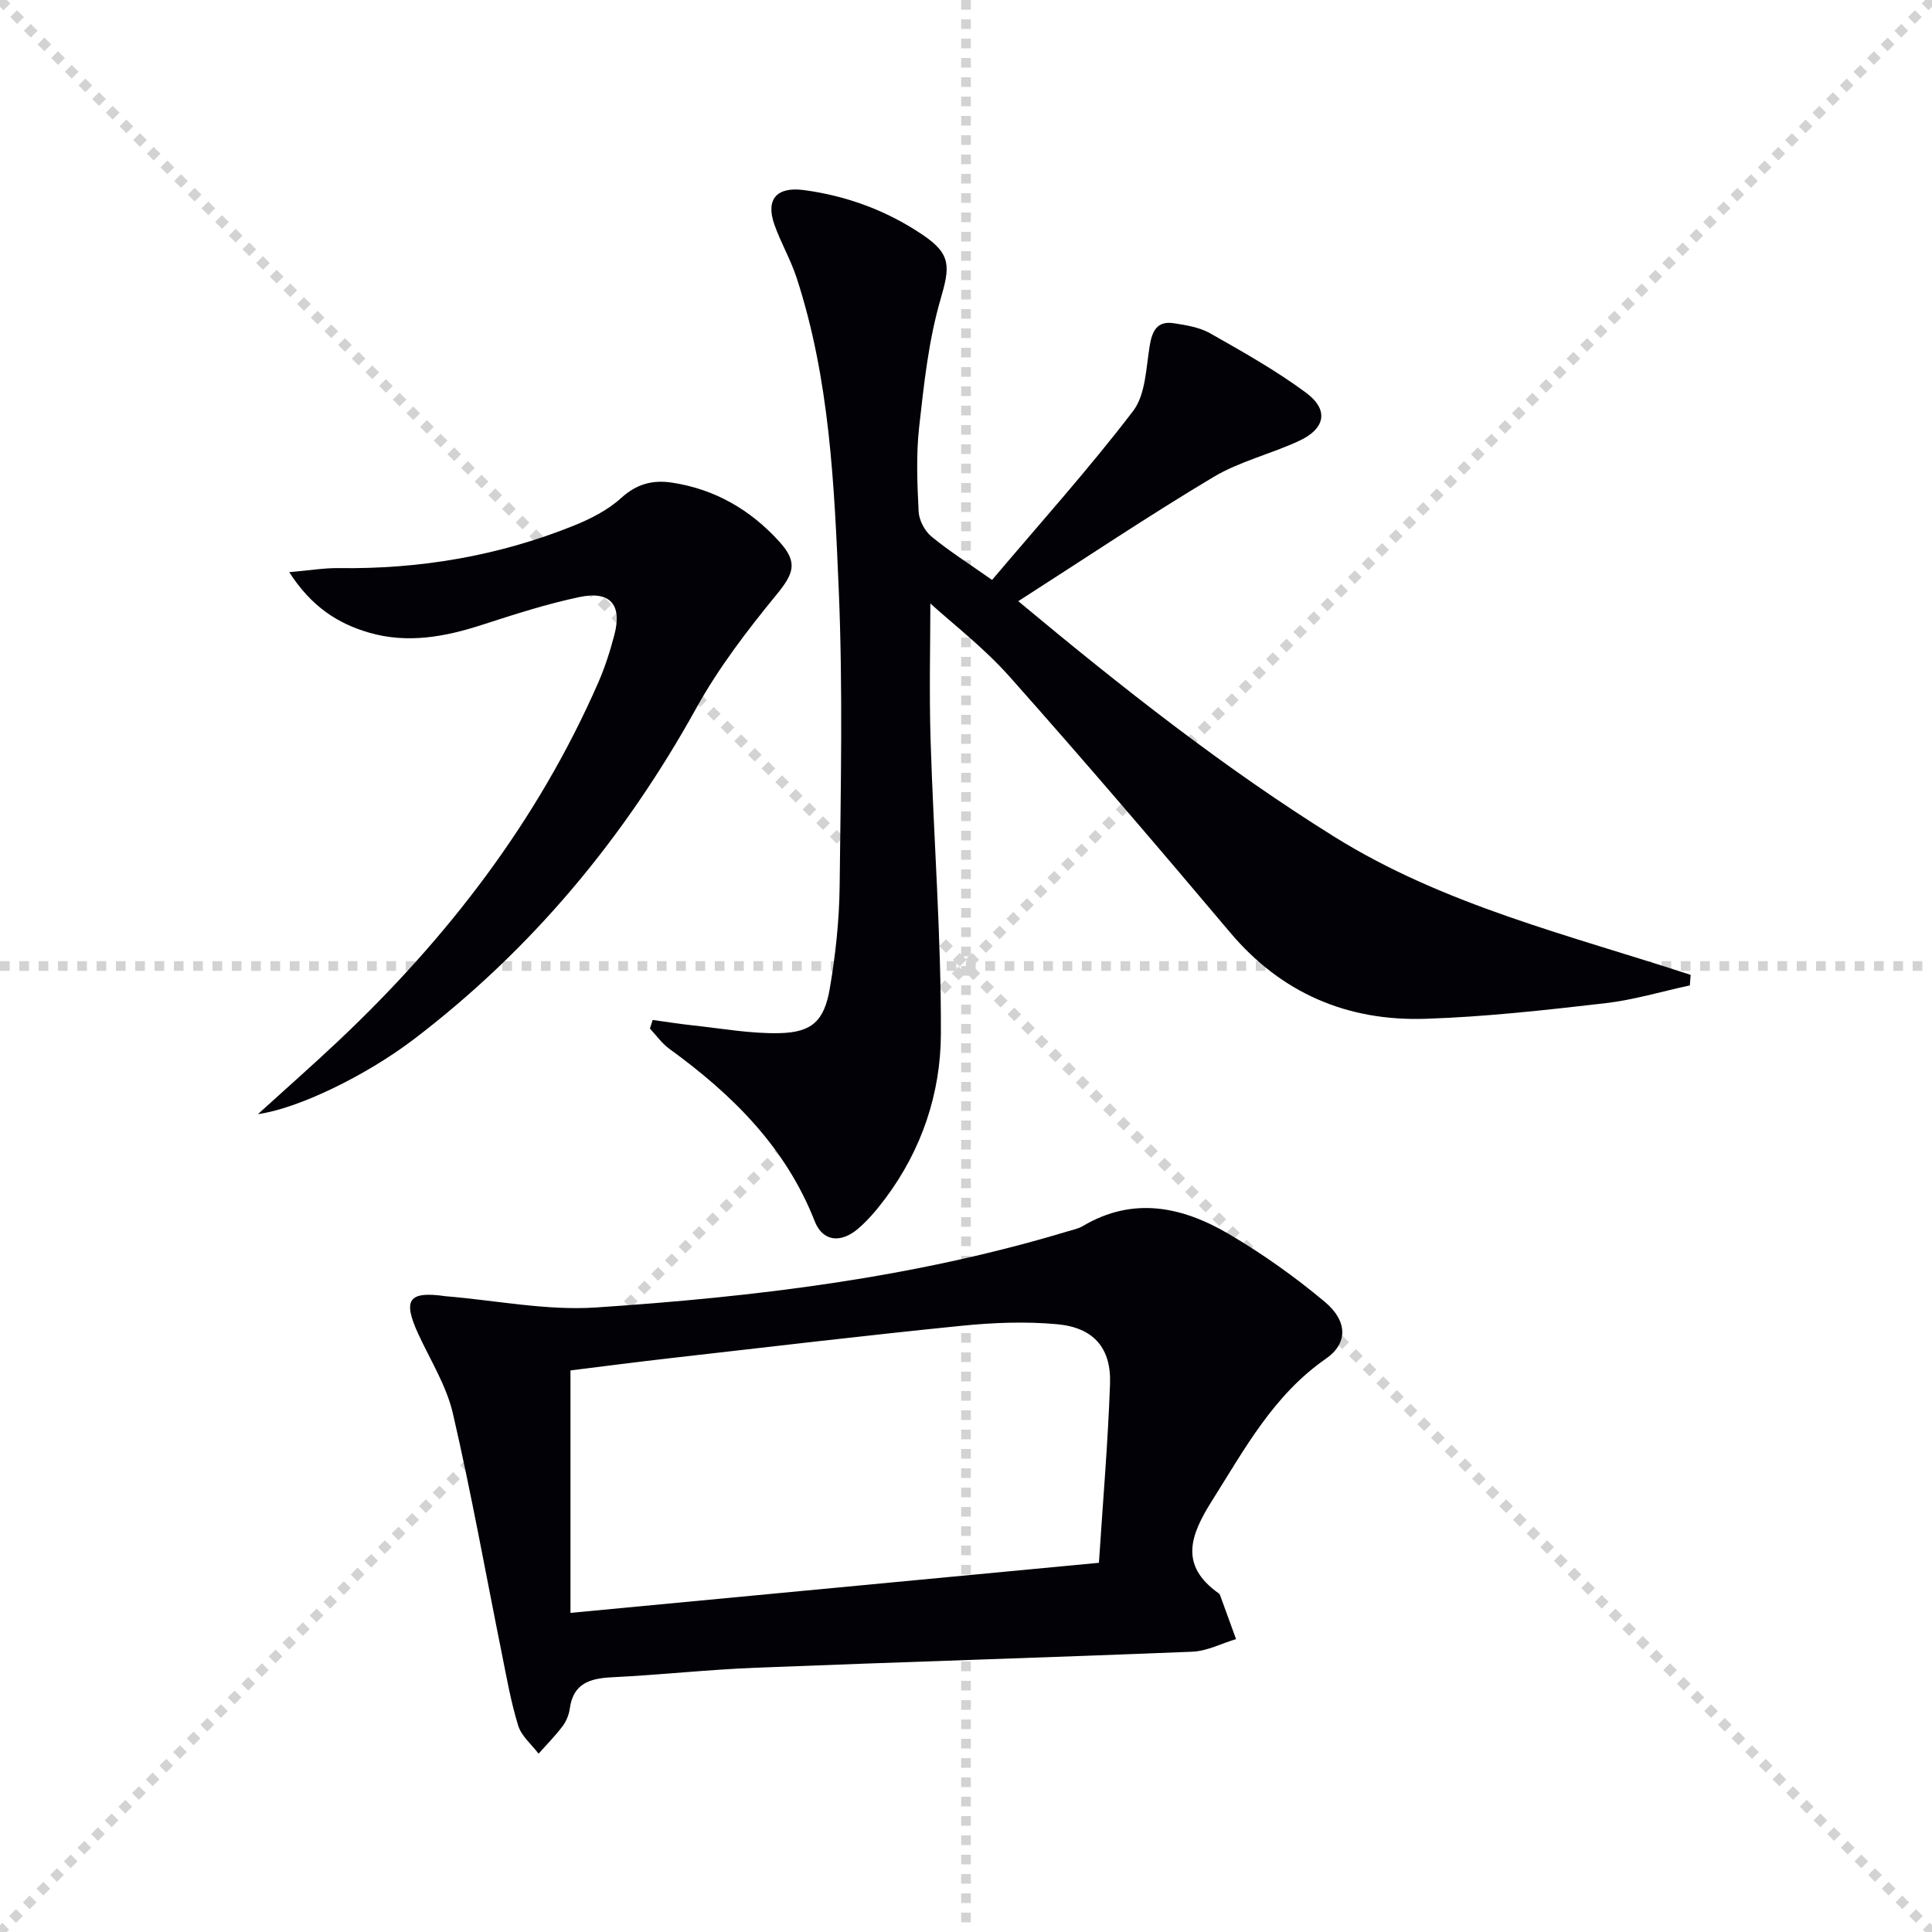 <svg enable-background="new 0 0 400 400" viewBox="0 0 400 400" xmlns="http://www.w3.org/2000/svg"><g stroke="lightgray" stroke-dasharray="1,1" stroke-width="1" transform="scale(2, 2)"><line x1="0" y1="0" x2="200" y2="200"></line><line x1="200" y1="0" x2="0" y2="200"></line><line x1="100" y1="0" x2="100" y2="200"></line><line x1="0" y1="100" x2="200" y2="100"></line></g><g fill="#010106"><path d="m210.82 124.47c21.81 18.17 42.68 34.57 65.35 48.72 22.82 14.24 48.72 20.4 73.86 28.65-.06.73-.12 1.46-.17 2.18-5.85 1.26-11.64 3.01-17.55 3.69-12.36 1.42-24.77 2.82-37.19 3.22-16.12.52-29.8-5.25-40.45-17.89-15.02-17.81-30.16-35.53-45.64-52.94-5.33-6-11.81-10.97-16.41-15.16 0 8.25-.26 18.32.05 28.37.63 20.28 2.2 40.55 2.13 60.81-.05 12.21-3.95 23.91-11.47 33.96-1.68 2.25-3.53 4.47-5.65 6.29-3.58 3.07-7.33 2.72-9-1.52-6.03-15.39-17.13-26.29-30.12-35.72-1.54-1.12-2.68-2.77-4-4.18.19-.59.38-1.19.57-1.78 2.7.37 5.39.81 8.1 1.1 6.06.64 12.14 1.77 18.18 1.63 6.66-.15 9.23-2.51 10.38-9.18 1.2-7 1.97-14.16 2.05-21.27.23-20.49.68-41.02-.19-61.47-.92-21.7-1.88-43.53-8.72-64.47-1.23-3.77-3.28-7.26-4.6-11.01-1.87-5.31.54-7.9 6.15-7.14 8.89 1.2 17.08 4.23 24.51 9.23 6.03 4.06 5.7 6.63 3.72 13.44-2.47 8.51-3.42 17.52-4.41 26.39-.64 5.76-.4 11.66-.11 17.48.09 1.79 1.24 4.01 2.63 5.16 3.68 3.04 7.75 5.61 12.58 9.01 9.92-11.73 20.03-22.98 29.19-34.96 2.6-3.41 2.68-8.89 3.44-13.5.51-3.13 1.56-5.2 4.96-4.69 2.59.39 5.36.84 7.58 2.1 6.76 3.84 13.6 7.67 19.83 12.29 4.75 3.52 4.03 7.41-1.38 9.94-5.83 2.73-12.33 4.25-17.8 7.52-13.38 7.99-26.33 16.68-40.4 25.7z"/><path d="m92.27 268.37c10.37.85 20.83 3.01 31.1 2.33 32.97-2.19 65.75-6.14 97.57-15.73 1.11-.33 2.3-.57 3.27-1.14 10.44-6.19 20.61-3.98 30.19 1.65 6.98 4.1 13.67 8.85 19.87 14.04 4.81 4.03 4.8 8.63.24 11.79-10.81 7.5-16.78 18.62-23.52 29.31-4.47 7.09-6.99 13.39 1.35 19.28.13.09.23.26.28.41 1.1 3.02 2.2 6.03 3.29 9.05-3.03.91-6.03 2.49-9.09 2.61-30.08 1.22-60.16 2.12-90.24 3.31-9.96.39-19.89 1.49-29.85 1.98-4.58.23-8.04 1.23-8.76 6.48-.18 1.28-.73 2.64-1.5 3.66-1.51 2-3.3 3.8-4.97 5.68-1.45-1.92-3.54-3.64-4.21-5.8-1.51-4.87-2.39-9.95-3.4-14.97-3.34-16.56-6.31-33.2-10.12-49.65-1.32-5.72-4.63-10.99-7.14-16.41-3.3-7.16-2.1-9 5.64-7.88zm135.25 55.19c.82-12.61 1.87-24.83 2.3-37.07.26-7.39-3.39-11.62-10.91-12.32-6.55-.61-13.27-.34-19.83.32-19.99 2.01-39.95 4.38-59.92 6.66-7.24.82-14.46 1.77-21.05 2.58v50.2c36.68-3.48 72.35-6.86 109.41-10.37z"/><path d="m53.4 230.67c5.86-5.32 11.32-10.13 16.61-15.11 22.63-21.34 41.31-45.58 53.85-74.23 1.39-3.18 2.46-6.53 3.34-9.89 1.64-6.23-.84-9.17-7.22-7.83-6.79 1.43-13.45 3.58-20.06 5.72-7.73 2.51-15.48 3.97-23.48 1.66-6.53-1.89-11.96-5.39-16.56-12.53 4.21-.36 7.22-.88 10.21-.84 16.82.24 33.1-2.51 48.7-8.79 3.5-1.41 7.07-3.23 9.82-5.73 3.2-2.91 6.52-3.78 10.5-3.18 8.9 1.35 16.26 5.62 22.24 12.22 3.94 4.34 2.98 6.63-.65 11.06-6.05 7.39-11.95 15.11-16.56 23.44-14.9 26.88-34.06 49.95-58.52 68.57-9.98 7.58-23.99 14.33-32.22 15.46z"/></g></svg>